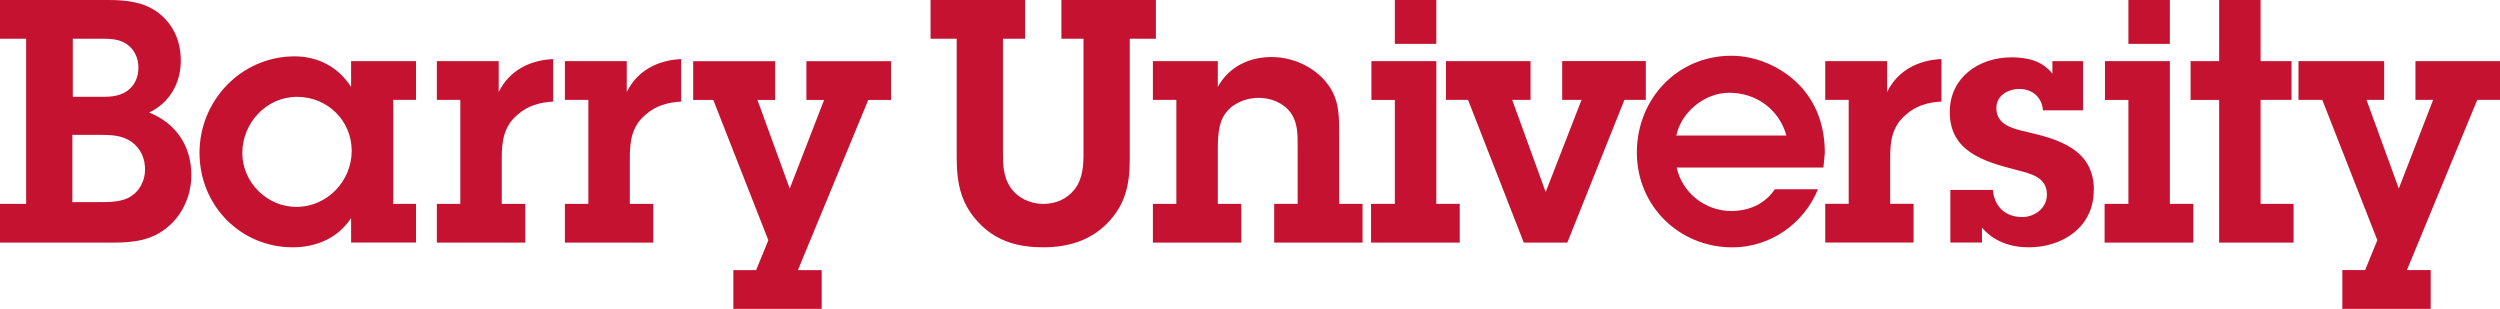 <?xml version="1.0" encoding="UTF-8"?><svg id="Layer_2" xmlns="http://www.w3.org/2000/svg" viewBox="0 0 500 61.77"><g id="Layer_1-2"><path id="Barry_x5F_color" d="M29.84,22.49c4.08-1.9,6.32-5.91,6.32-10.33,0-3.87-1.43-7.27-4.56-9.65C28.69.34,25.15,0,21.55,0H0v7.75h5.23v33.02H0v7.75h22.57c4.14,0,7.88-.41,11.15-3.26,2.92-2.51,4.55-6.39,4.55-10.26,0-5.78-3.06-10.33-8.43-12.5ZM14.55,7.75h4.76c1.97,0,4.15-.13,5.85.95,1.7,1.08,2.52,2.85,2.52,4.82,0,1.83-.68,3.53-2.18,4.62-1.9,1.36-4.01,1.22-6.25,1.22h-4.69V7.74h0ZM26.3,39.2c-1.9,1.29-4.55,1.22-6.73,1.22h-5.1v-13.45h5.16c2.38,0,4.76,0,6.73,1.43,1.83,1.36,2.65,3.33,2.65,5.5,0,2.04-.95,4.15-2.72,5.3ZM83.2,19.98v-7.75h-12.98v5.16c-2.52-3.94-6.59-6.12-11.29-6.12-10.6,0-19.03,8.76-19.03,19.3s8.23,18.89,18.63,18.89c4.76,0,9.04-1.84,11.69-5.84v4.89h12.98v-7.74h-4.56v-20.79h4.56,0ZM59.27,41.38c-5.85,0-10.81-4.89-10.81-10.8s4.76-11.21,10.94-11.21,10.94,4.82,10.94,10.8-4.83,11.21-11.08,11.21ZM110.62,11.83v8.49c-2.65.14-5.1.82-7.14,2.65-2.72,2.31-3.13,5.23-3.13,8.63v9.17h4.69v7.75h-17.67v-7.75h4.69v-20.79h-4.69v-7.75h12.37v6.18c2.11-4.28,6.18-6.39,10.88-6.59h0ZM136.22,11.83v8.49c-2.65.14-5.1.82-7.14,2.65-2.72,2.31-3.12,5.23-3.12,8.63v9.17h4.69v7.75h-17.67v-7.75h4.69v-20.79h-4.69v-7.75h12.37v6.18c2.11-4.28,6.19-6.39,10.88-6.59h0ZM161.28,12.24h16.93v7.75h-4.56l-14.07,34.04h4.76v7.75h-17.67v-7.75h4.55l2.45-5.98-11.01-28.06h-4.02v-7.75h16.39v7.75h-3.54l6.46,17.73,6.87-17.73h-3.54v-7.75h0ZM231.18,7.75h-5.23v24.05c0,5.03-.82,9.04-4.42,12.77-3.47,3.6-8.02,4.89-12.85,4.89s-9.04-1.09-12.51-4.49c-3.94-3.87-4.83-8.15-4.83-13.45V7.75h-5.23V0h18.9v7.75h-4.42v22.83c0,2.31.07,4.76,1.43,6.8,1.5,2.24,4.01,3.4,6.66,3.4,2.45,0,4.69-.95,6.25-2.92,1.63-2.11,1.77-4.76,1.77-7.27V7.75h-4.42V0h18.9s0,7.75,0,7.75ZM267.82,40.77h4.69v7.75h-17.67v-7.75h4.69v-11.76c0-2.24,0-4.55-1.43-6.52-1.5-1.97-3.94-2.92-6.39-2.92s-5.1,1.02-6.59,3.06c-1.56,2.04-1.56,5.16-1.56,7.61v10.53h4.69v7.75h-17.67v-7.75h4.69v-20.79h-4.69v-7.75h12.98v5.16c2.18-4.01,6.25-5.98,10.74-5.98,3.94,0,7.82,1.63,10.47,4.49,2.99,3.33,3.06,6.52,3.06,10.67v14.2h0ZM278.97,8.77h8.29V0h-8.29s0,8.77,0,8.77ZM287.26,40.77h4.69v7.75h-17.74v-7.75h4.76v-20.79h-4.69v-7.75h12.98v28.54h0ZM329.16,19.98h-4.28l-11.42,28.54h-8.7l-11.15-28.54h-4.42v-7.75h16.92v7.75h-3.67l6.66,18.34h.07l7.14-18.35h-3.87v-7.75h16.72v7.75h0ZM346.27,11.15c-10.81,0-18.9,8.63-18.9,19.36s8.5,18.96,19.1,18.96c7.55,0,14.28-4.68,17.13-11.62h-8.63c-2.04,2.99-5.16,4.35-8.77,4.35-5.16,0-9.79-3.67-10.87-8.7h29.36l.27-2.92c0-5.16-1.5-9.78-5.1-13.59-3.54-3.6-8.57-5.84-13.6-5.84h0ZM335.26,27.11c1.02-4.76,5.71-8.56,10.6-8.56,5.37,0,9.99,3.33,11.42,8.56h-22.02ZM388.29,11.82v8.49c-2.65.14-5.1.82-7.14,2.65-2.72,2.31-3.12,5.23-3.12,8.63v9.17h4.69v7.75h-17.67v-7.75h4.69v-20.79h-4.69v-7.75h12.37v6.18c2.11-4.28,6.19-6.39,10.88-6.59h0ZM418.75,38.05c0,7.34-6.19,11.41-12.98,11.41-3.67,0-7-1.15-9.38-3.94v2.99h-6.32v-10.53h8.5c.27,3.26,2.45,5.43,5.85,5.43,2.52,0,4.96-1.77,4.96-4.49,0-3.6-3.4-4.21-6.18-4.96-6.32-1.63-13.25-3.6-13.25-11.55,0-6.93,5.84-10.94,12.3-10.94,3.26,0,6.18.68,8.23,3.26v-2.51h6.12v9.85h-8.02c-.14-2.58-2.11-4.28-4.69-4.28-2.25,0-4.62,1.29-4.62,3.81,0,3.4,3.33,4.14,5.98,4.75,6.53,1.5,13.53,3.54,13.53,11.69h0ZM433.97,40.77h4.69v7.75h-17.74v-7.75h4.76v-20.79h-4.69v-7.75h12.98v28.54ZM425.68,8.77h8.29V0h-8.29s0,8.77,0,8.77ZM452.12,40.77h6.6v7.75h-14.89v-28.54h-5.71v-7.75h5.71V0h8.29v12.23h6.19v7.75h-6.19s0,20.79,0,20.79ZM500,12.23v7.75h-4.55l-14.07,34.04h4.76v7.75h-17.67v-7.75h4.55l2.45-5.98-11.01-28.06h-4.76v-7.75h17.13v7.75h-3.53l6.46,17.73,6.87-17.73h-3.54v-7.75h16.93,0Z" style="fill:#c41230; fill-rule:evenodd;"/></g></svg>